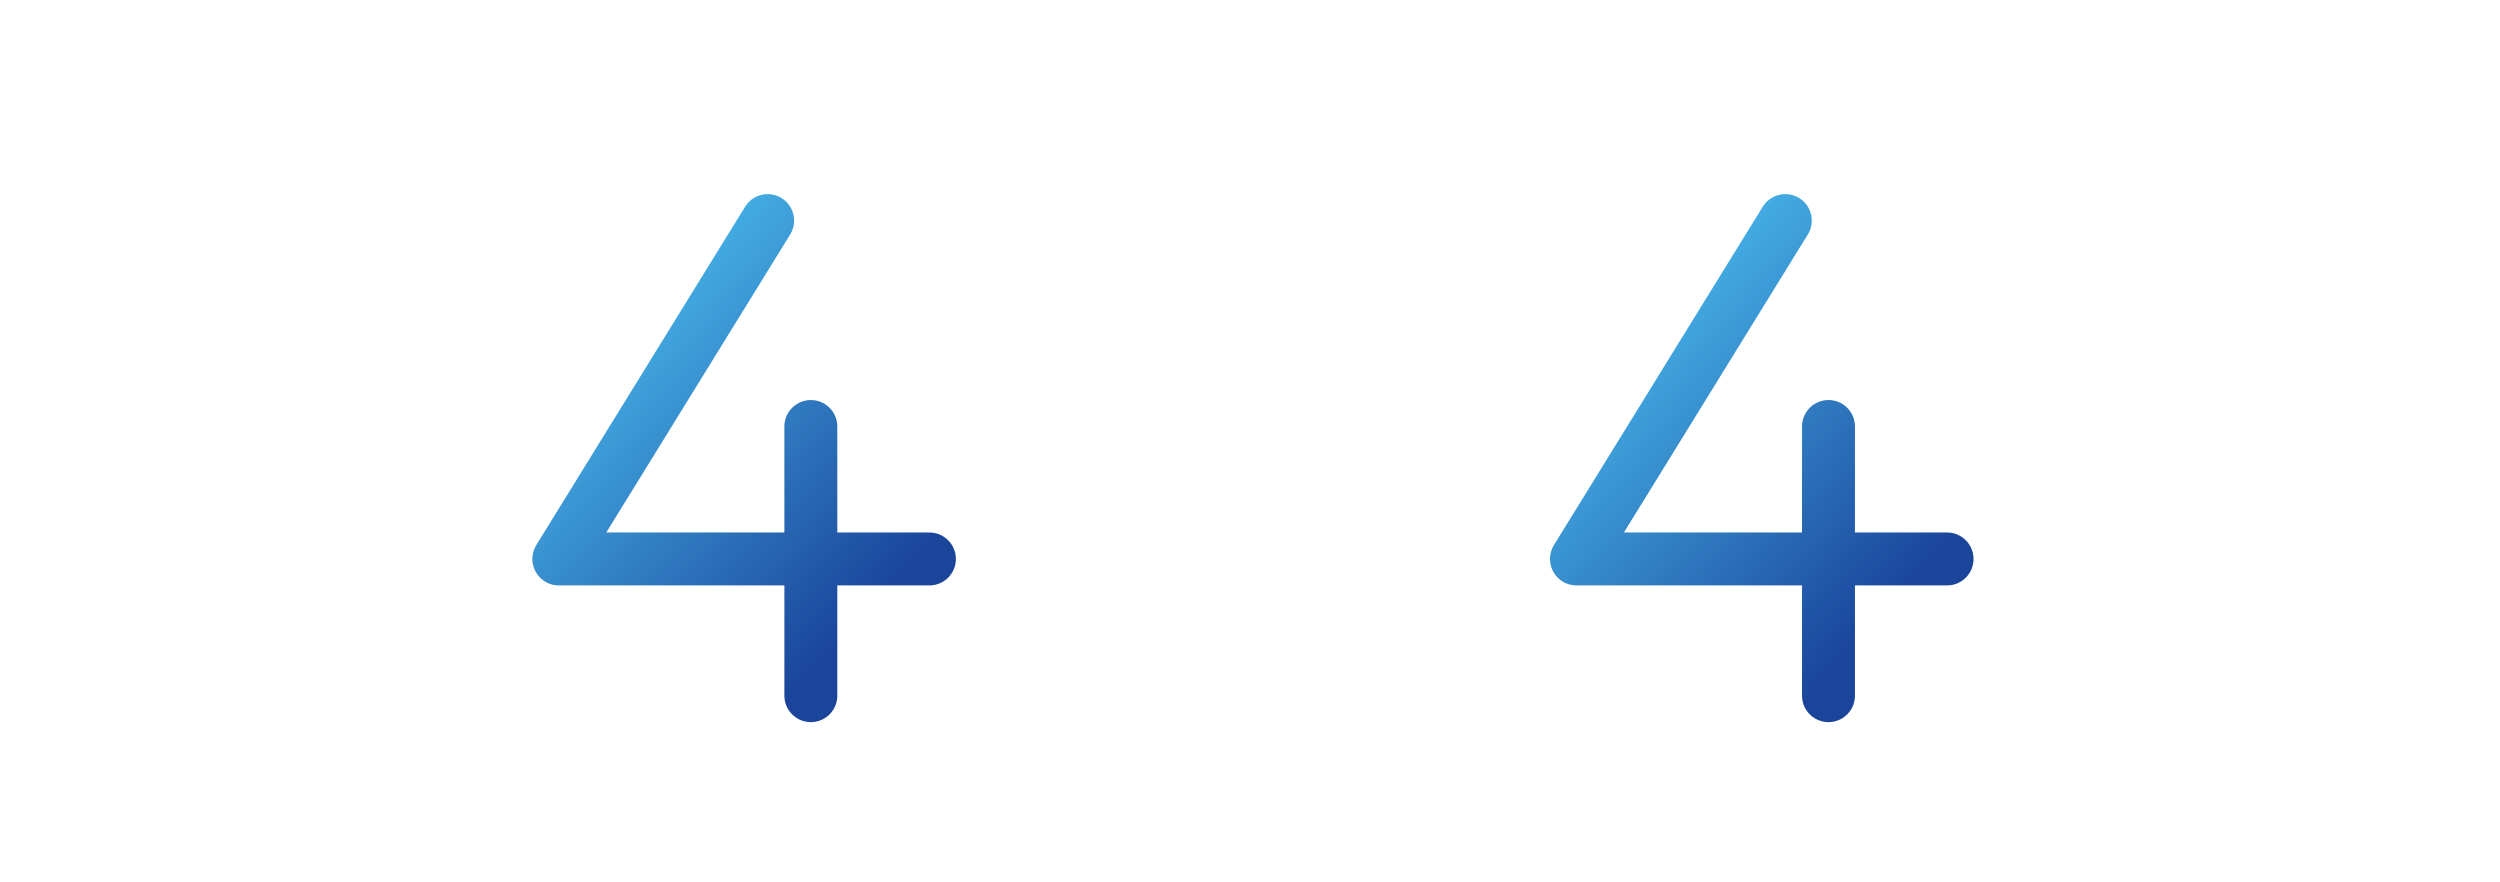 <svg width="850" height="300" fill="none" xmlns="http://www.w3.org/2000/svg"><path d="M662 190.045H536L607 75m14.687 161.523v-91.511" stroke="url(#paint0_linear_2209_136696)" stroke-width="18" stroke-linecap="round" stroke-linejoin="round"/><path d="M316 190.045H190L261 75m14.687 161.523v-91.511" stroke="url(#paint1_linear_2209_136696)" stroke-width="18" stroke-linecap="round" stroke-linejoin="round"/><defs><linearGradient id="paint0_linear_2209_136696" x1="646.225" y1="203.009" x2="550.028" y2="114.764" gradientUnits="userSpaceOnUse"><stop stop-color="#1A459B"/><stop offset="1" stop-color="#45B0E5"/></linearGradient><linearGradient id="paint1_linear_2209_136696" x1="300.225" y1="203.009" x2="204.028" y2="114.764" gradientUnits="userSpaceOnUse"><stop stop-color="#1A459B"/><stop offset="1" stop-color="#45B0E5"/></linearGradient></defs></svg>